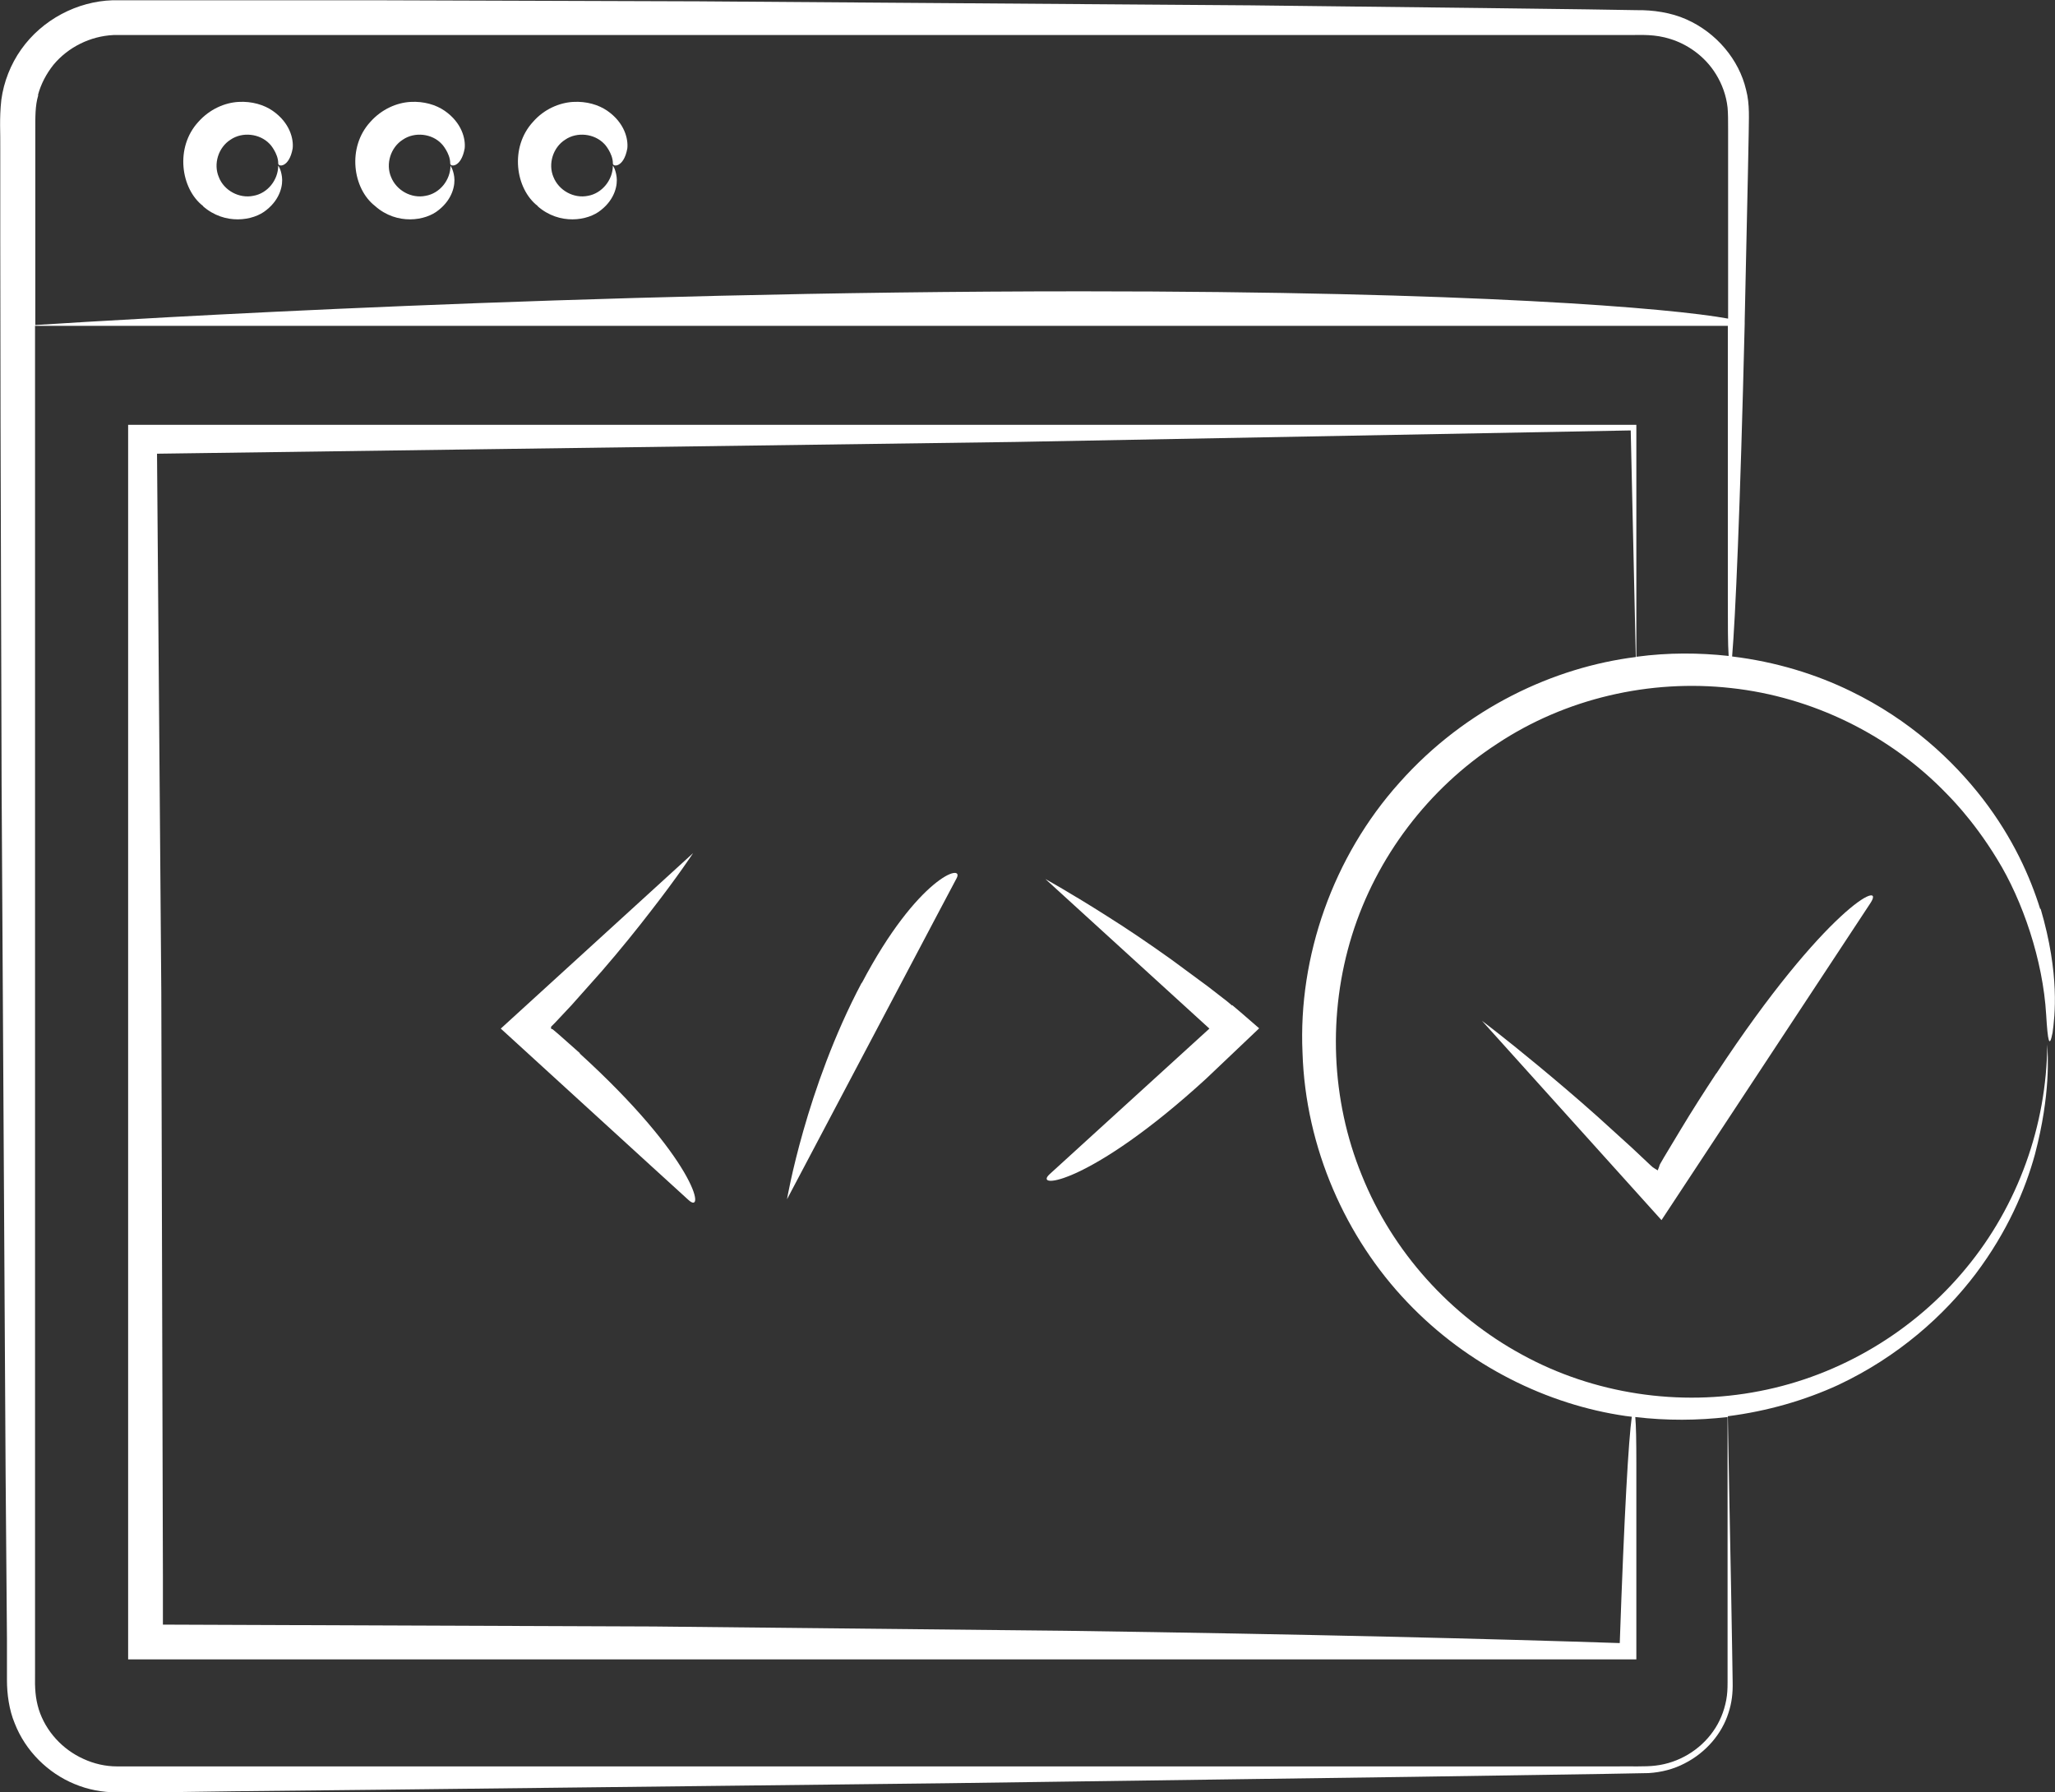 <?xml version="1.0" encoding="UTF-8"?>
<svg id="Layer_2" data-name="Layer 2" xmlns="http://www.w3.org/2000/svg" viewBox="0 0 76.82 67">
  <rect x="0" y="0" width="76.82" height="67" fill="#333333" stroke="none"/>
  <defs>
    <style>
      .cls-1 {
        fill: #fff;
        fill-rule: evenodd;
        stroke-width: 0px;
      }
    </style>
  </defs>
  <g id="seo">
    <g>
      <path class="cls-1" d="M7.59,7.71c.81.71,1.88.55,2.37.14.53-.42.62-.95.58-1.24-.04-.3-.14-.42-.14-.42,0,.54-.4,1.04-.93,1.13-.53.11-1.1-.2-1.29-.7-.21-.49-.02-1.11.44-1.4.44-.3,1.09-.23,1.46.16,0-.01.32.35.32.72-.02.15.41.18.54-.55.04-.35-.1-.96-.75-1.41-.32-.22-.77-.36-1.28-.33-.51.03-1.07.27-1.49.74-.89.96-.66,2.51.17,3.15Z"/>
      <path class="cls-1" d="M14.03,7.71c.81.71,1.88.55,2.37.14.53-.42.62-.95.58-1.24-.04-.3-.15-.42-.14-.42,0,.54-.4,1.04-.93,1.13-.53.11-1.09-.2-1.29-.7-.21-.49-.02-1.11.44-1.4.44-.3,1.09-.23,1.45.16,0-.01.32.35.32.72-.02.15.41.18.54-.55.04-.35-.1-.96-.75-1.41-.32-.22-.77-.36-1.28-.33-.51.03-1.07.27-1.49.74-.89.96-.66,2.51.17,3.15Z"/>
      <path class="cls-1" d="M20.1,7.71c.81.71,1.88.55,2.37.14.53-.42.62-.95.58-1.24-.04-.3-.14-.42-.14-.42,0,.54-.41,1.04-.93,1.13-.53.11-1.09-.2-1.29-.7-.21-.49-.02-1.11.44-1.4.44-.3,1.09-.23,1.46.16,0-.01.32.35.32.72-.02.15.41.18.54-.55.04-.35-.1-.96-.75-1.41-.32-.22-.77-.36-1.28-.33-.51.03-1.08.27-1.49.74-.89.96-.66,2.51.17,3.15Z"/>
      <path class="cls-1" d="M21.69,39.38l-.79-.7-.2-.17c-.08-.07-.03-.02-.05-.04-.01,0-.03,0-.05-.02,0,0,0-.02,0-.04v-.03s.15-.15.15-.15l.61-.65,1.13-1.27c.71-.82,1.33-1.59,1.83-2.24,1.02-1.31,1.59-2.18,1.59-2.18l-7.19,6.56,5.55,5.07,1.47,1.34c.65.59.26-1.54-4.08-5.49Z"/>
      <path class="cls-1" d="M32.21,36.74c-2.09,3.95-2.79,8.09-2.79,8.09l5.63-10.66.71-1.34c.31-.59-1.46-.04-3.54,3.91Z"/>
      <path class="cls-1" d="M46.06,37.59l-.19-.16-.71-.55-1.37-1.01c-.88-.63-1.7-1.18-2.4-1.62-1.4-.89-2.31-1.39-2.31-1.39l6.13,5.59-4.5,4.1-1.47,1.34c-.65.59,1.51.4,5.84-3.56l1.99-1.89-.68-.59-.33-.28Z"/>
      <path class="cls-1" d="M76.27,33.99c-.38-1.22-1.02-2.66-2.15-4.13-1.12-1.45-2.73-2.95-4.93-4.02-1.29-.63-2.79-1.1-4.44-1.3.12-1.41.3-5.42.47-12.44h0s0-.07,0-.1l.12-5.49.03-1.53c0-.51.05-1.07-.1-1.63-.26-1.11-1.1-2.13-2.24-2.63-.56-.25-1.24-.35-1.85-.34l-1.86-.03-3.92-.05-8.65-.1L26.13.05,14.07.01h-6.48s-3.38,0-3.38,0C2.89.05,1.58.73.79,1.85.4,2.4.14,3.06.05,3.73c-.08.73-.03,1.22-.04,1.82v3.45s.01,6.85.01,6.85l.04,13.48.15,25.81.05,6.15v1.52c0,.51.08,1.11.29,1.61.4,1.03,1.24,1.86,2.24,2.27.5.21,1.04.31,1.57.31h1.47s2.91-.04,2.91-.04l5.69-.06,20.92-.24,17.45-.24,7.21-.11,1.62-.03c.48-.03.94-.15,1.34-.36.81-.41,1.4-1.12,1.64-1.88.13-.39.17-.76.16-1.17l-.02-1.26-.04-2.29-.07-3.6-.05-2.78c1.49-.19,2.89-.6,4.13-1.17,2.25-1.06,3.96-2.6,5.14-4.16,1.18-1.57,1.85-3.14,2.21-4.46.6-2.28.48-3.74.46-4.11-.02,3.03-1.1,6.03-3.03,8.36-1.94,2.36-4.71,4.02-7.72,4.6-3,.59-6.2.11-8.88-1.36-2.69-1.46-4.85-3.86-5.99-6.7-1.16-2.83-1.28-6.06-.37-8.98.91-2.92,2.86-5.49,5.43-7.16,2.55-1.69,5.7-2.42,8.74-2.08,3.04.33,5.94,1.75,8.06,3.95-.01,0,.95.9,1.89,2.45.95,1.54,1.71,3.77,1.83,5.81.06,1.01.12,1.28.24.67.08-.6.28-2.16-.45-4.64ZM1.42,3.55c.11-.41.31-.79.58-1.13.55-.66,1.38-1.07,2.24-1.11h6.2s49.84,0,49.84,0h.63c.44,0,.95-.04,1.54.15.58.18,1.26.6,1.7,1.32.22.36.38.78.43,1.24.02.21.02.49.02.8v7.09c-2.12-.39-9.55-1.02-24.17-1.02-18.74,0-35.65,1.04-39.11,1.26v-7.22c0-.56-.01-.97.11-1.37ZM52.32,29.25c-2.5,2.78-3.79,6.52-3.63,10.09.11,3.58,1.63,6.94,3.91,9.33,2.28,2.4,5.26,3.84,8.16,4.26.08.01.16.02.24.03-.12.85-.28,3.57-.45,8.46-4.85-.16-11.6-.33-20.72-.46l-15.39-.16-18.35-.07h0v-1.82l-.06-21.81-.16-20.14,32.12-.44,22.97-.43.19,8.47h0c-3.04.38-6.34,1.89-8.83,4.69ZM61.17,24.55v-8.67H4.79v46.15h56.38v-7.33c0-.83-.01-1.4-.04-1.73,1.18.14,2.34.13,3.45,0v9.92c0,.26-.01.44-.05.66-.08.42-.24.82-.49,1.17-.49.7-1.29,1.18-2.15,1.28-.39.05-.97.02-1.47.03H4.37c-.43,0-.86-.1-1.25-.28-.78-.35-1.41-1.03-1.67-1.85-.13-.43-.15-.78-.14-1.34V12.18h63.16s.08,0,.12,0v10.25c0,.95,0,1.63.03,2.09-1.09-.12-2.25-.13-3.44.03Z"/>
      <path class="cls-1" d="M64.16,40.12c-.46.7-.91,1.4-1.33,2.1l-.62,1.03-.15.26c-.03.05-.02.05-.03.08l-.06.16-.1-.06-.06-.04-.03-.02-.09-.08-.68-.64-1.3-1.18c-.83-.74-1.59-1.38-2.23-1.91-1.28-1.06-2.08-1.66-2.08-1.66l6.71,7.45,6.42-9.74,1.39-2.11c.61-.93-1.68.17-5.76,6.37Z"/>
    </g>
  </g>
</svg>